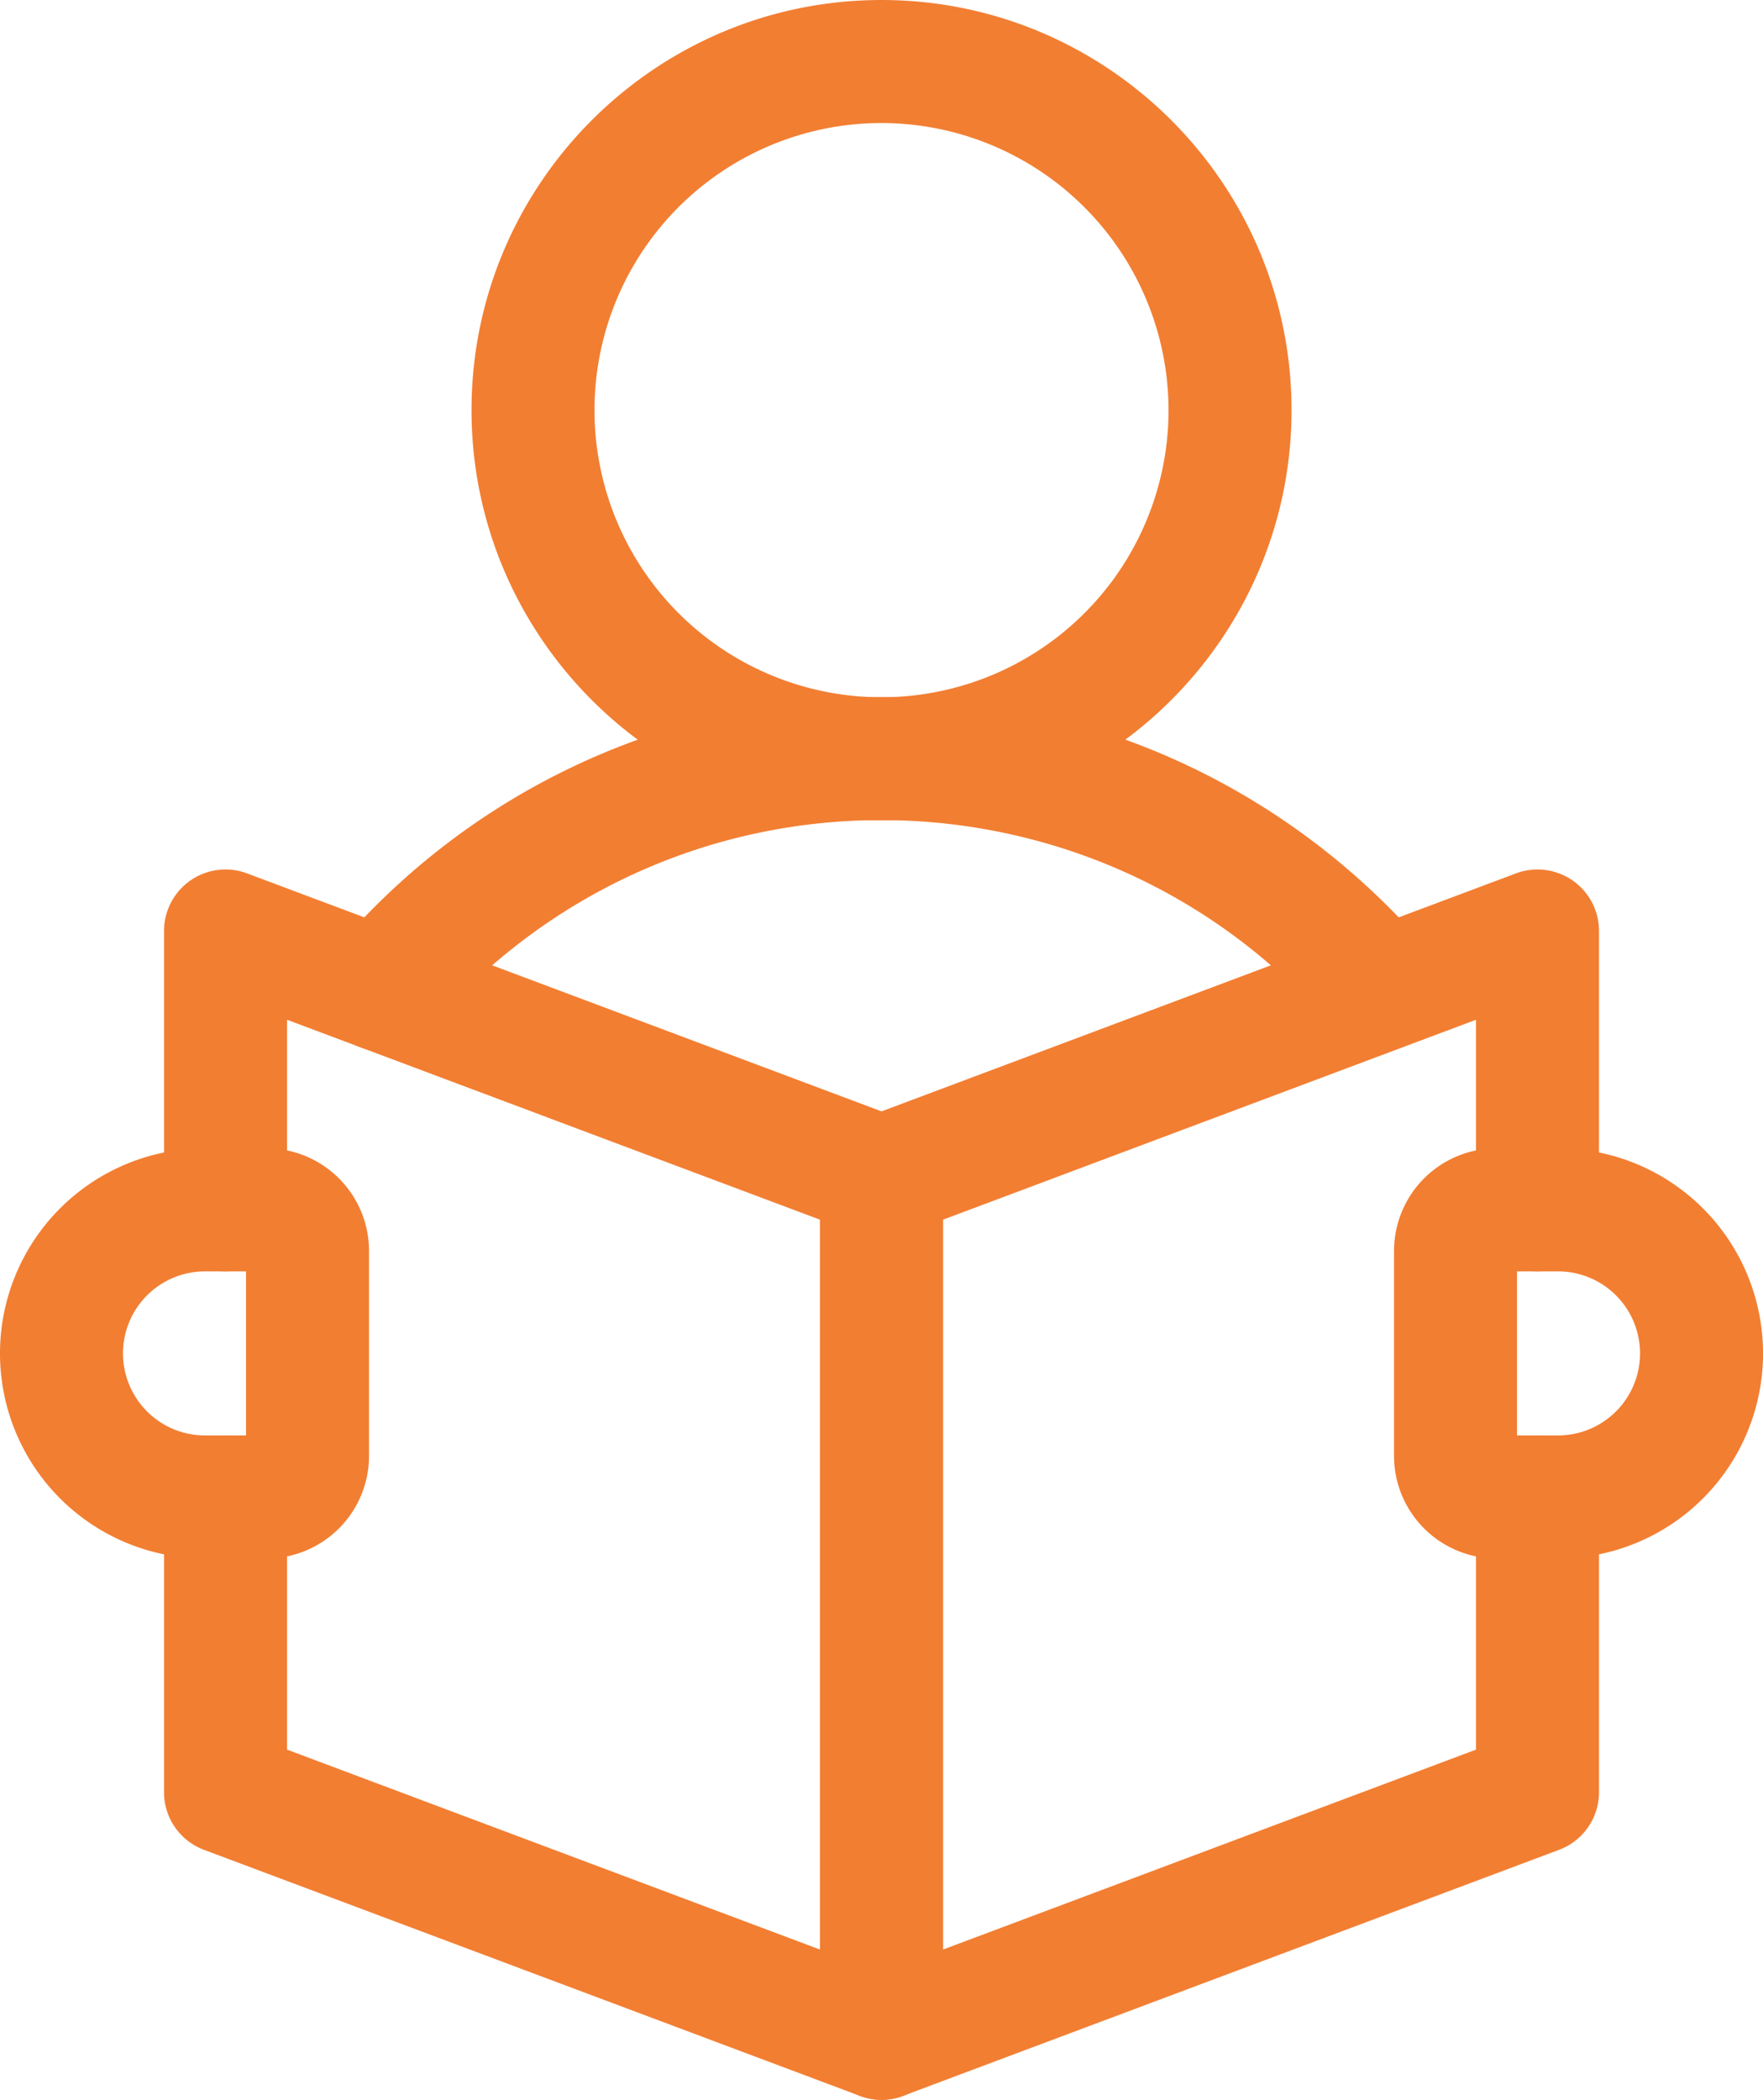 <?xml version="1.0" encoding="UTF-8"?> <svg xmlns="http://www.w3.org/2000/svg" id="svg4152" viewBox="0 0 573.33 682.67"> <defs> <style>.cls-1{fill:#f27e32;}</style> </defs> <g id="g4162"> <g id="g4168"> <path class="cls-1" d="M286.66,266.67c-73.52,0-133.33-59.82-133.33-133.34S213.14,0,286.66,0,420,59.81,420,133.33,360.18,266.67,286.66,266.67Zm0-226.67A93.34,93.34,0,1,0,380,133.34h0A93.45,93.45,0,0,0,286.66,40Z" transform="translate(0.01 0)"></path> </g> <g id="g4172"> <path class="cls-1" d="M506.66,506.67h-20a33.37,33.37,0,0,1-33.33-33.34V406.67a33.37,33.37,0,0,1,33.33-33.34h20a66.67,66.67,0,0,1,0,133.34Zm-13.33-40h13.33a26.67,26.67,0,0,0,0-53.34H493.33Z" transform="translate(0.01 0)"></path> </g> <g id="g4176"> <path class="cls-1" d="M86.66,506.67h-20a66.67,66.67,0,0,1,0-133.34h20A33.38,33.38,0,0,1,120,406.67v66.66A33.38,33.38,0,0,1,86.66,506.67Zm-20-93.34a26.67,26.67,0,0,0,0,53.34H80V413.33Z" transform="translate(0.01 0)"></path> </g> <g id="g4180"> <path class="cls-1" d="M124.2,341.75a20,20,0,0,1-15.22-33c83.51-98.13,230.75-110,328.89-26.48a233.15,233.15,0,0,1,26.48,26.48,20,20,0,0,1-30.45,25.93c-69.19-81.32-191.2-91.15-272.51-22a193,193,0,0,0-22,22A20,20,0,0,1,124.2,341.75Z" transform="translate(0.01 0)"></path> </g> <g id="g4184"> <path class="cls-1" d="M286.66,682.67a20,20,0,0,1-20-20v-280a20,20,0,0,1,13-18.73l213.33-80a20,20,0,0,1,27,18.73v90.66a20,20,0,0,1-40,0v-61.8l-173.34,65V633.81l173.34-65V486.67a20,20,0,0,1,40,0v96a20,20,0,0,1-13,18.72l-213.33,80A19.94,19.94,0,0,1,286.66,682.67Z" transform="translate(0.01 0)"></path> </g> <g id="g4188"> <path class="cls-1" d="M286.66,682.67a19.94,19.94,0,0,1-7-1.28l-213.33-80a20,20,0,0,1-13-18.72v-96a20,20,0,0,1,40,0v82.14l173.33,65V396.53l-173.33-65v61.8a20,20,0,0,1-40,0V302.67a20,20,0,0,1,27-18.73l213.34,80a20,20,0,0,1,13,18.73v280a20,20,0,0,1-20,20Z" transform="translate(0.01 0)"></path> </g> </g> </svg> 